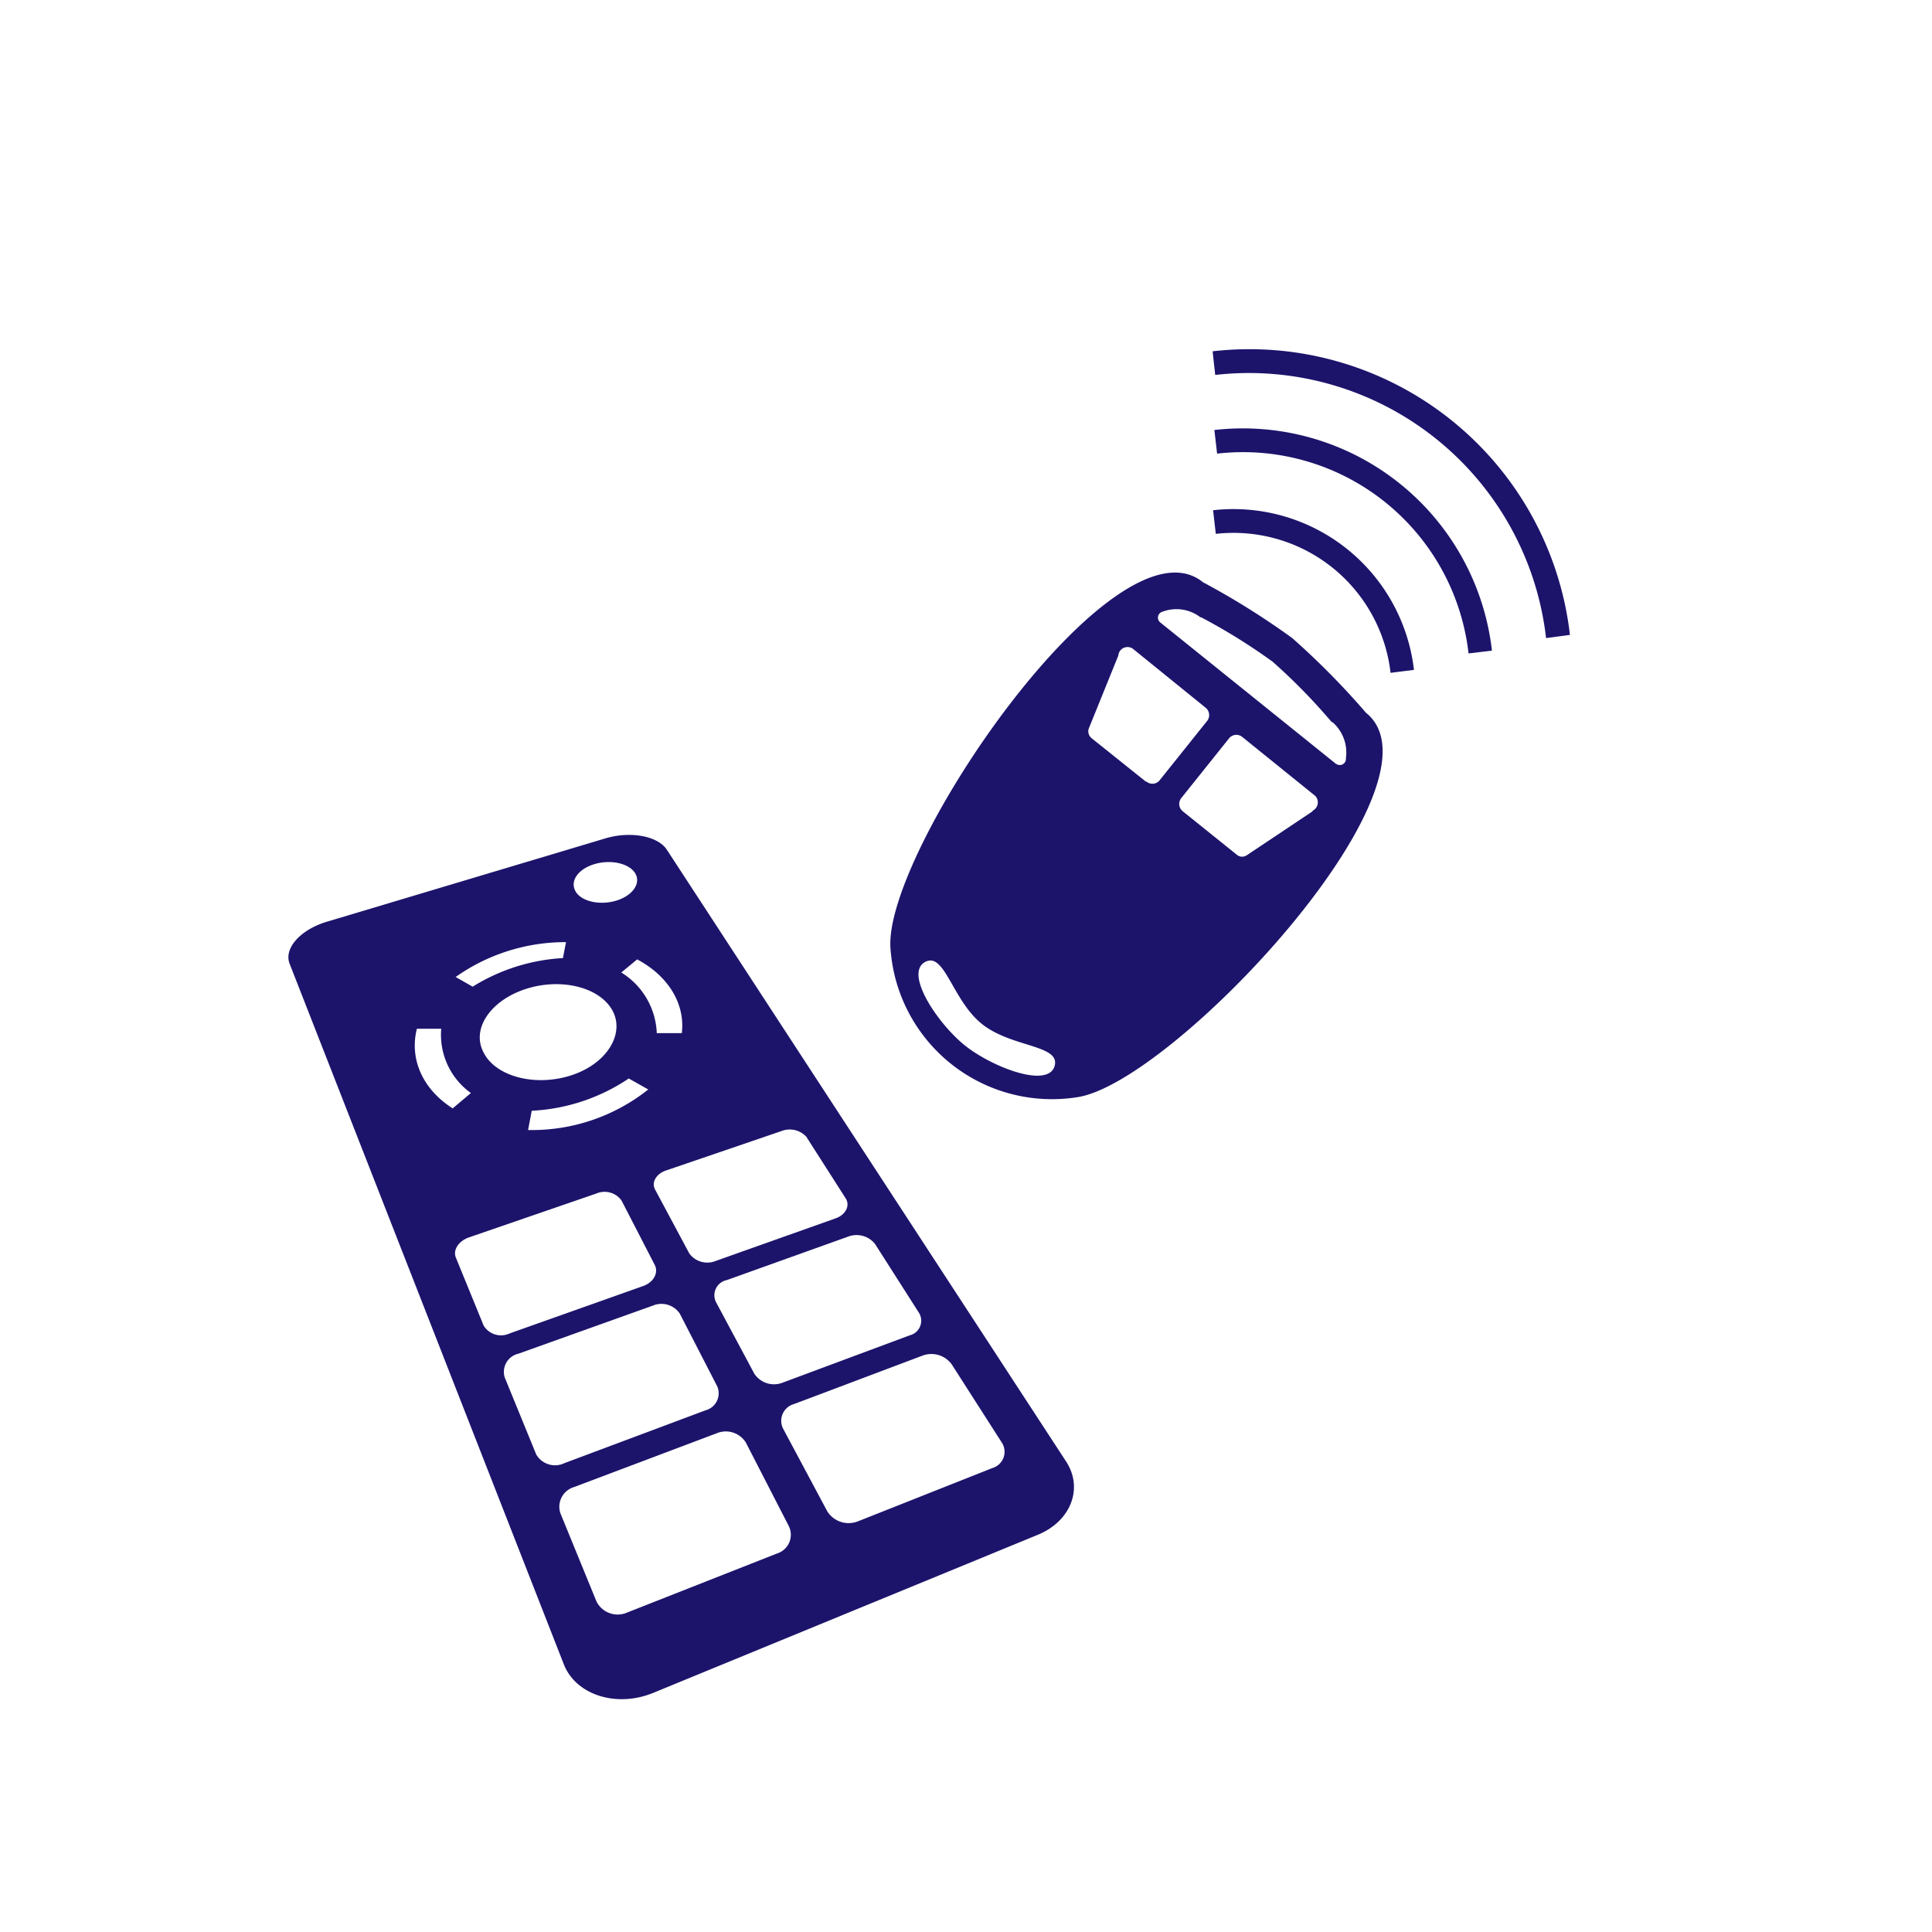 <svg xmlns="http://www.w3.org/2000/svg" width="163.5" height="163.5" viewBox="0 0 163.5 163.5"><defs><style>.a{fill:none;}.b{fill:#1c146b;}</style></defs><title>bip</title><rect class="a" width="163.5" height="163.5"/><path class="b" d="M90.22,123.68,56.44,71.92c-.75-1.16-3-1.59-5.11-1L27.67,78c-2.24.67-3.67,2.25-3.16,3.56L47.7,140.81c1,2.62,4.45,3.74,7.59,2.45l32.55-13.38C90.65,128.72,91.69,125.93,90.22,123.68ZM74.05,105.27l3.7,5.8A1.27,1.27,0,0,1,77,113l-10.74,4a2,2,0,0,1-2.42-.74l-3.27-6.11a1.31,1.31,0,0,1,.94-1.82l10.27-3.68A2,2,0,0,1,74.05,105.27Zm-5.77-9,3.28,5.13c.41.63,0,1.39-.8,1.69l-10.19,3.62a1.88,1.88,0,0,1-2.24-.64l-2.89-5.4c-.33-.61.09-1.34.94-1.62l9.75-3.33A1.91,1.91,0,0,1,68.28,96.25ZM57.7,87.43l-2.12,0a6.31,6.31,0,0,0-3-5.13l1.34-1.11C56.52,82.57,58,84.92,57.7,87.43ZM45,94a16.1,16.1,0,0,0,8.21-2.73l1.65.93a15.83,15.83,0,0,1-10.17,3.43ZM40.89,89c-1-2,.69-4.38,3.65-5.32s6.17-.14,7.27,1.8S51.42,90,48.35,91,41.88,91.1,40.89,89ZM50.3,73.13c1.37-.41,2.91-.08,3.44.75s-.15,1.89-1.56,2.33-3,.08-3.48-.79S48.92,73.55,50.3,73.13Zm-2.4,6.6-.26,1.35A16.15,16.15,0,0,0,40,83.5l-1.44-.82A16.1,16.1,0,0,1,47.9,79.73ZM35.28,87.06l2.06,0a6.06,6.06,0,0,0,2.51,5.44L38.31,93.8C35.74,92.16,34.64,89.6,35.28,87.06Zm5.65,25.12-2.35-5.75c-.27-.65.24-1.42,1.13-1.72L50.48,101a1.76,1.76,0,0,1,2.12.6l2.81,5.45c.34.67-.1,1.48-1,1.79l-11.27,4A1.72,1.72,0,0,1,40.93,112.18Zm4.45,10.91-2.67-6.53a1.58,1.58,0,0,1,1.16-2l11.38-4.07a1.87,1.87,0,0,1,2.28.68l3.18,6.18a1.49,1.49,0,0,1-1,2l-11.94,4.47A1.84,1.84,0,0,1,45.38,123.09Zm20.37,8.38-12.69,5a2,2,0,0,1-2.58-.94l-3.06-7.48a1.74,1.74,0,0,1,1.18-2.21l12.06-4.55a2,2,0,0,1,2.46.79l3.63,7.06A1.66,1.66,0,0,1,65.75,131.47ZM84,124.23l-11.38,4.51a2.13,2.13,0,0,1-2.62-.86l-3.74-7a1.47,1.47,0,0,1,.94-2.06l10.85-4.09a2.13,2.13,0,0,1,2.49.73l4.22,6.59A1.43,1.43,0,0,1,84,124.23Z"/><path class="b" d="M115.6,60.32A65.78,65.78,0,0,0,109.36,54a65.48,65.48,0,0,0-7.56-4.73c-7.41-6-27.08,22.84-26.44,31A13.7,13.7,0,0,0,91.12,92.86C99.2,91.73,123,66.27,115.6,60.32ZM89.26,90.17c-.5,2-5.32.14-7.62-1.71s-5.18-6.15-3.31-7.07c1.62-.81,2.27,3.26,4.76,5.26S89.69,88.41,89.26,90.17Zm7.74-24-4.66-3.73-.07-.08a.73.73,0,0,1-.1-.78l2.47-6.1a.78.78,0,0,1,1.24-.57l6.17,5a.8.8,0,0,1,.09,1.12l-4,5A.78.78,0,0,1,97,66.12Zm14.08,2.49-5.54,3.7a.78.78,0,0,1-.46.14.7.7,0,0,1-.39-.15l-4.58-3.68A.8.8,0,0,1,100,67.5l4-5a.79.79,0,0,1,1.11-.15l6.19,5A.79.79,0,0,1,111.08,68.61Zm2-4-14.91-12a.52.52,0,0,1,.2-.89,3.34,3.34,0,0,1,3.22.47l.06,0A50.18,50.18,0,0,1,107.7,56a50.22,50.22,0,0,1,5,5.11l.06,0a3.41,3.41,0,0,1,1.14,3.06A.52.52,0,0,1,113.06,64.63Z"/><path class="b" d="M130.84,54a25.31,25.31,0,0,0-28-22.27l-.22-2a27.3,27.3,0,0,1,30.24,24Z"/><path class="b" d="M124.28,55.3A19.21,19.21,0,0,0,103,38.39l-.23-2a21.22,21.22,0,0,1,23.49,18.67Z"/><path class="b" d="M117.68,56.94a13.38,13.38,0,0,0-14.79-11.76l-.23-2a15.38,15.38,0,0,1,17,13.51Z"/></svg>